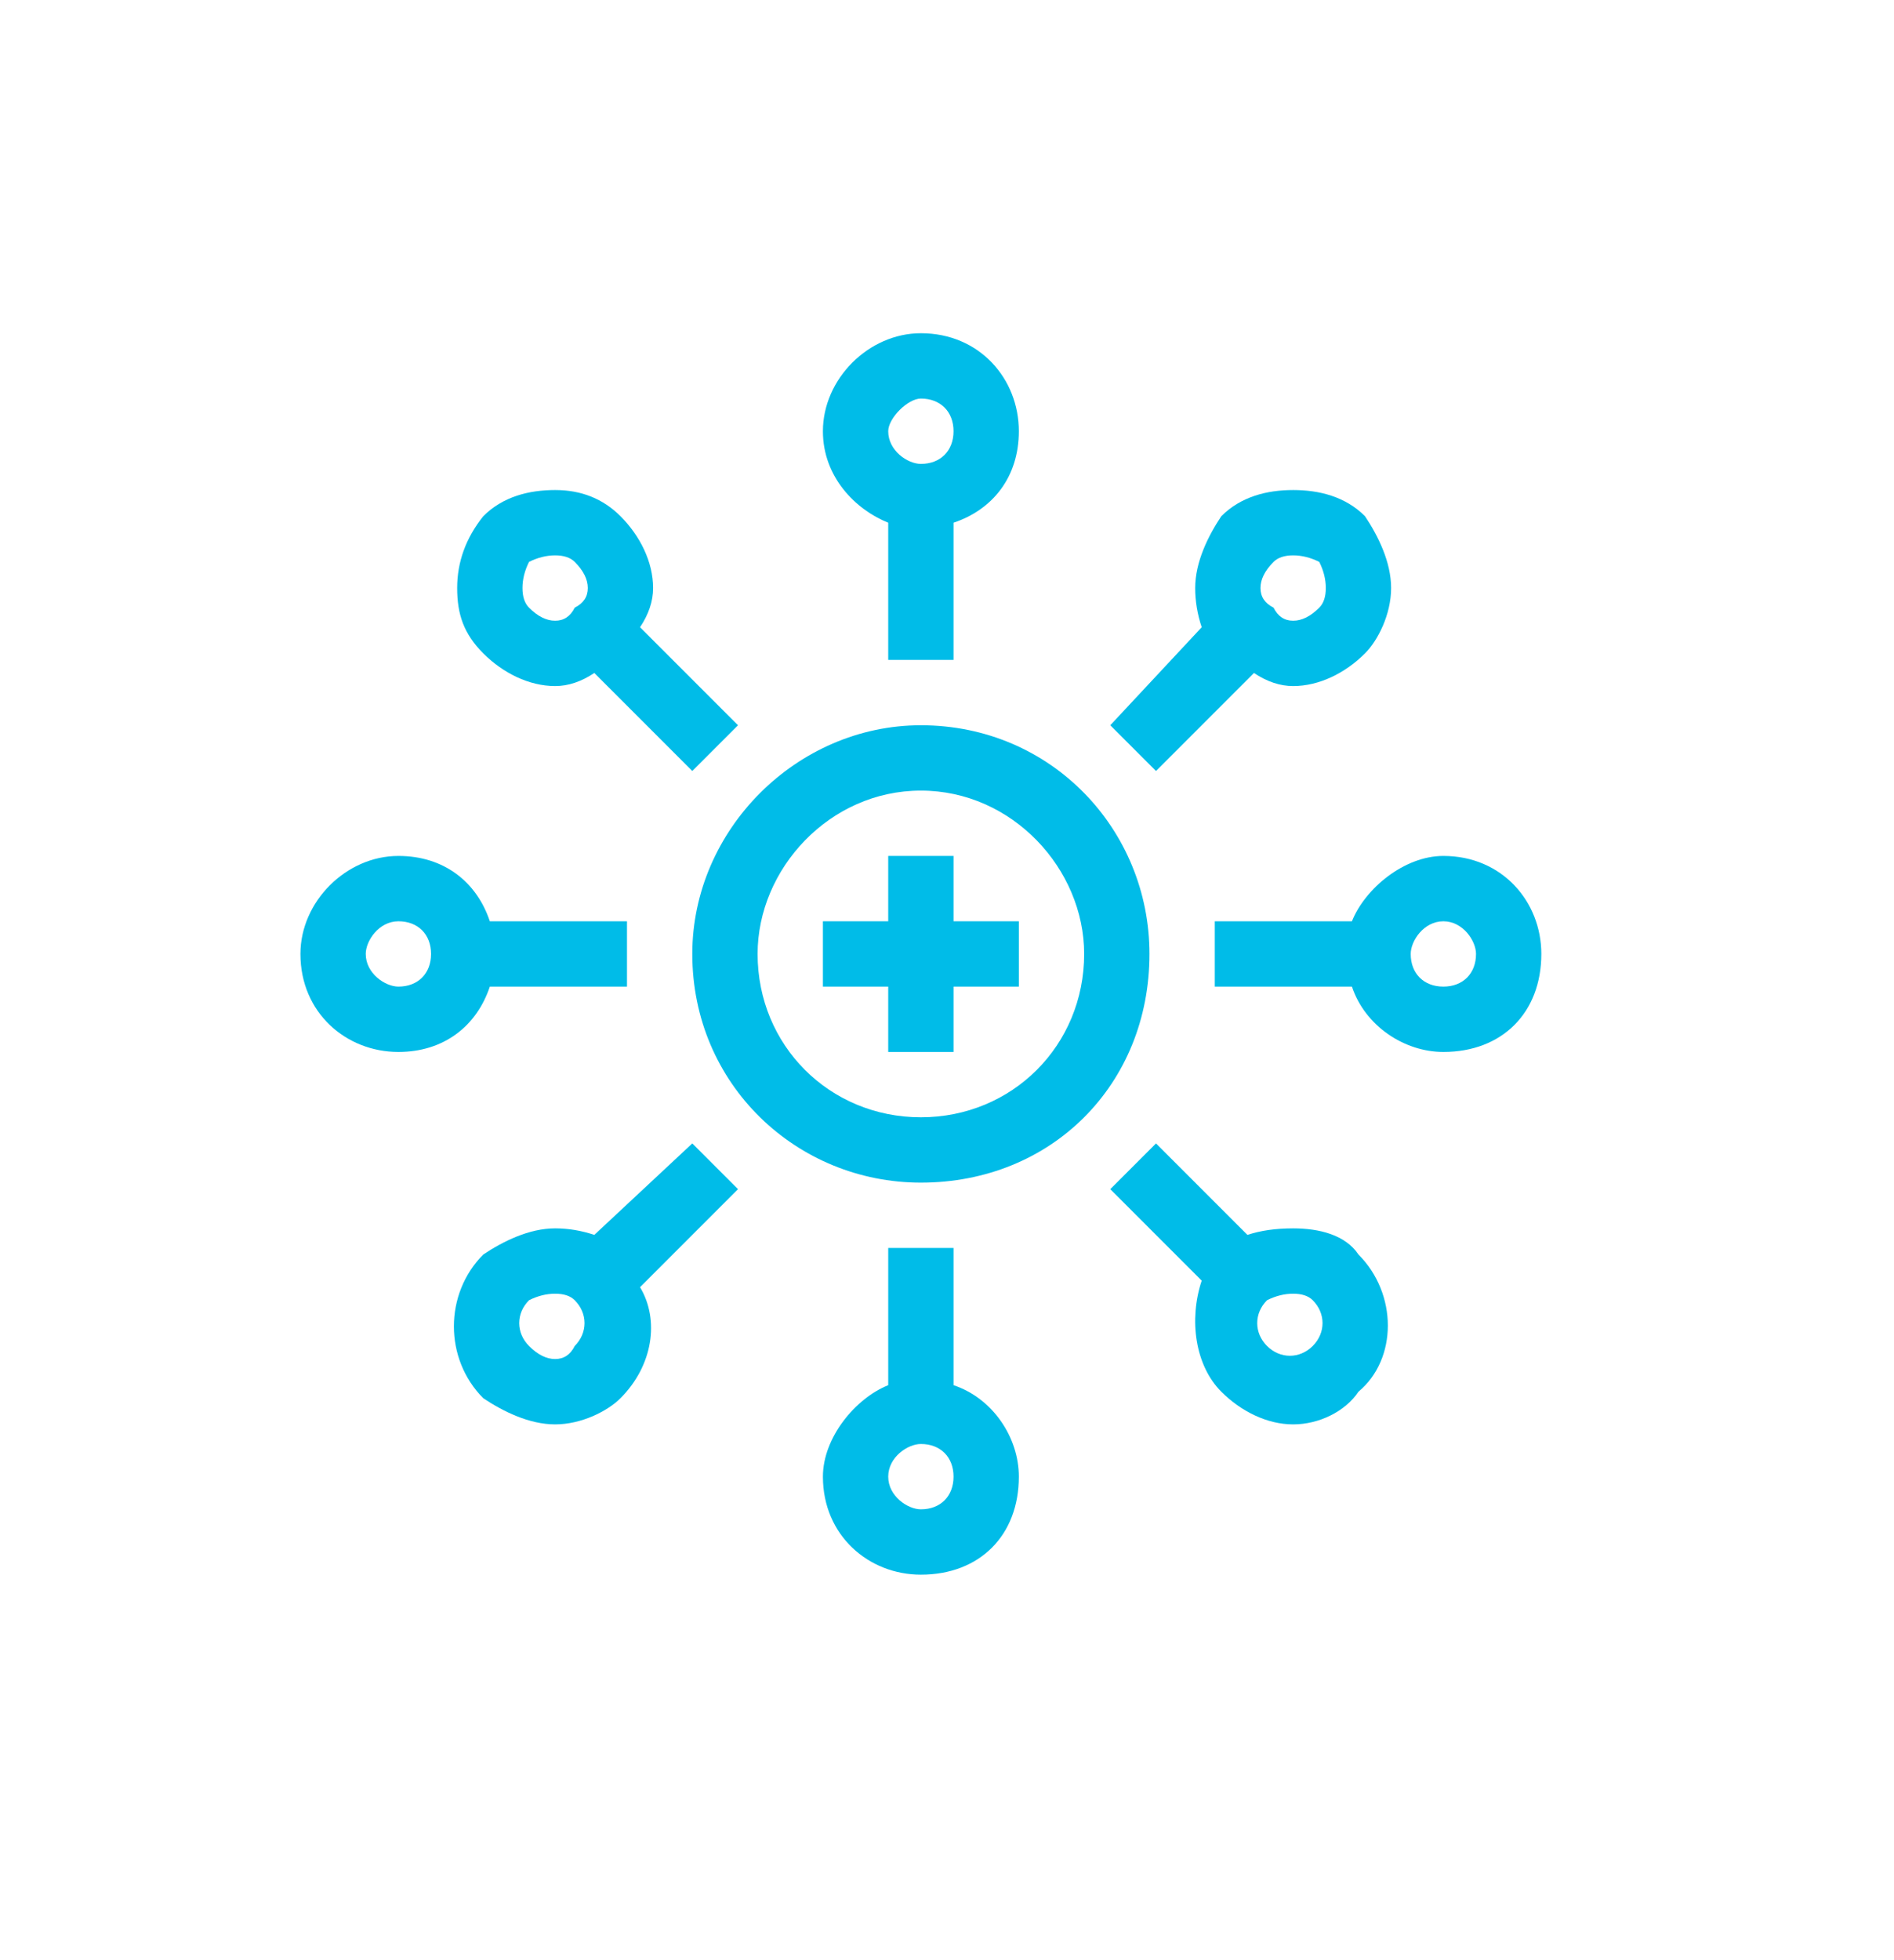 <svg version="1.2" xmlns="http://www.w3.org/2000/svg" viewBox="0 0 29 30" width="29" height="30">
	<title>improve-patient-managementb-svg</title>
	<style>
		.s0 { fill: #00bce8 } 
	</style>
	<g id="Layer">
		<g id="Layer">
			<g id="Layer">
				<path id="Layer" fill-rule="evenodd" class="s0" d="m17.6 14.6c0 2-1.5 3.5-3.5 3.5c-1.9 0-3.5-1.5-3.5-3.5c0-1.9 1.6-3.5 3.5-3.5c2 0 3.5 1.6 3.5 3.5zm-1 0c0-1.3-1.1-2.5-2.5-2.5c-1.4 0-2.5 1.2-2.5 2.5c0 1.4 1.1 2.5 2.5 2.5c1.4 0 2.5-1.1 2.5-2.5z"/>
				<path id="Layer" class="s0" d="m14.6 14.1h1v1h-1v1h-1v-1h-1v-1h1v-1h1z"/>
				<path id="Layer" fill-rule="evenodd" class="s0" d="m12.6 6.6c0-0.8 0.7-1.5 1.5-1.5c0.9 0 1.5 0.7 1.5 1.5c0 0.7-0.4 1.2-1 1.4v2.1h-1v-2.1c-0.5-0.2-1-0.7-1-1.4zm1 0c0 0.3 0.3 0.5 0.5 0.5c0.3 0 0.5-0.2 0.5-0.5c0-0.3-0.2-0.5-0.5-0.5c-0.2 0-0.5 0.3-0.5 0.5z"/>
				<path id="Layer" fill-rule="evenodd" class="s0" d="m15.6 22.6c0 0.9-0.6 1.5-1.5 1.5c-0.8 0-1.5-0.6-1.5-1.5c0-0.6 0.5-1.2 1-1.4v-2.1h1v2.1c0.6 0.2 1 0.8 1 1.4zm-1 0c0-0.3-0.2-0.5-0.5-0.5c-0.2 0-0.5 0.2-0.5 0.5c0 0.3 0.3 0.5 0.5 0.5c0.3 0 0.5-0.2 0.5-0.5z"/>
				<path id="Layer" fill-rule="evenodd" class="s0" d="m23.6 14.6c0 0.9-0.6 1.5-1.5 1.5c-0.6 0-1.2-0.4-1.4-1h-2.1v-1h2.1c0.2-0.5 0.8-1 1.4-1c0.9 0 1.5 0.7 1.5 1.5zm-1 0c0-0.2-0.2-0.5-0.5-0.5c-0.3 0-0.5 0.3-0.5 0.5c0 0.3 0.2 0.5 0.5 0.5c0.3 0 0.5-0.2 0.5-0.5z"/>
				<path id="Layer" fill-rule="evenodd" class="s0" d="m6.1 16.1c-0.8 0-1.5-0.6-1.5-1.5c0-0.8 0.7-1.5 1.5-1.5c0.7 0 1.2 0.4 1.4 1h2.1v1h-2.1c-0.2 0.6-0.7 1-1.4 1zm0.5-1.5c0-0.3-0.2-0.5-0.5-0.5c-0.3 0-0.5 0.3-0.5 0.5c0 0.3 0.3 0.5 0.5 0.5c0.3 0 0.5-0.2 0.5-0.5z"/>
				<path id="Layer" fill-rule="evenodd" class="s0" d="m17 11.1l1.4-1.5q-0.1-0.3-0.1-0.6c0-0.4 0.2-0.8 0.4-1.1c0.3-0.3 0.7-0.4 1.1-0.4c0.4 0 0.8 0.1 1.1 0.4c0.2 0.3 0.4 0.7 0.4 1.1c0 0.4-0.2 0.8-0.4 1c-0.3 0.3-0.7 0.5-1.1 0.5q-0.3 0-0.6-0.2l-1.5 1.5zm2.3-2.1q0 0.2 0.2 0.3q0.1 0.2 0.3 0.2q0.2 0 0.4-0.2q0.1-0.1 0.1-0.3q0-0.2-0.1-0.4q-0.2-0.1-0.4-0.1q-0.2 0-0.3 0.1q-0.2 0.2-0.2 0.4z"/>
				<path id="Layer" fill-rule="evenodd" class="s0" d="m11.3 18.2l-1.5 1.5c0.3 0.5 0.2 1.2-0.3 1.7c-0.2 0.2-0.6 0.4-1 0.4c-0.4 0-0.8-0.2-1.1-0.4c-0.6-0.6-0.6-1.6 0-2.2c0.3-0.2 0.7-0.4 1.1-0.4q0.3 0 0.6 0.1l1.5-1.4zm-2.5 1.7q-0.1-0.1-0.3-0.1q-0.2 0-0.4 0.1c-0.2 0.2-0.2 0.5 0 0.7q0.2 0.2 0.4 0.2q0.2 0 0.3-0.2c0.2-0.2 0.2-0.5 0-0.7z"/>
				<path id="Layer" fill-rule="evenodd" class="s0" d="m20.8 19.2c0.6 0.6 0.6 1.6 0 2.1c-0.2 0.3-0.6 0.5-1 0.5c-0.4 0-0.8-0.2-1.1-0.5c-0.4-0.4-0.5-1.1-0.3-1.7l-1.4-1.4l0.7-0.7l1.4 1.4q0.3-0.1 0.7-0.1c0.4 0 0.8 0.1 1 0.4zm-0.7 0.7q-0.1-0.1-0.3-0.1q-0.2 0-0.4 0.1c-0.2 0.2-0.2 0.5 0 0.7c0.2 0.2 0.5 0.2 0.7 0c0.2-0.2 0.2-0.5 0-0.7z"/>
				<path id="Layer" fill-rule="evenodd" class="s0" d="m7.4 10c-0.3-0.3-0.4-0.6-0.4-1q0-0.6 0.4-1.1c0.3-0.3 0.7-0.4 1.1-0.4q0.6 0 1 0.4c0.3 0.3 0.5 0.7 0.5 1.1q0 0.3-0.2 0.6l1.5 1.5l-0.7 0.7l-1.5-1.5q-0.3 0.2-0.6 0.2c-0.4 0-0.8-0.2-1.1-0.5zm0.6-1q0 0.2 0.1 0.3q0.2 0.2 0.4 0.2q0.2 0 0.3-0.2q0.2-0.1 0.2-0.3q0-0.2-0.2-0.4q-0.1-0.1-0.3-0.1q-0.2 0-0.4 0.1q-0.1 0.2-0.1 0.4z"/>
			</g>
		</g>
	</g>
</svg>